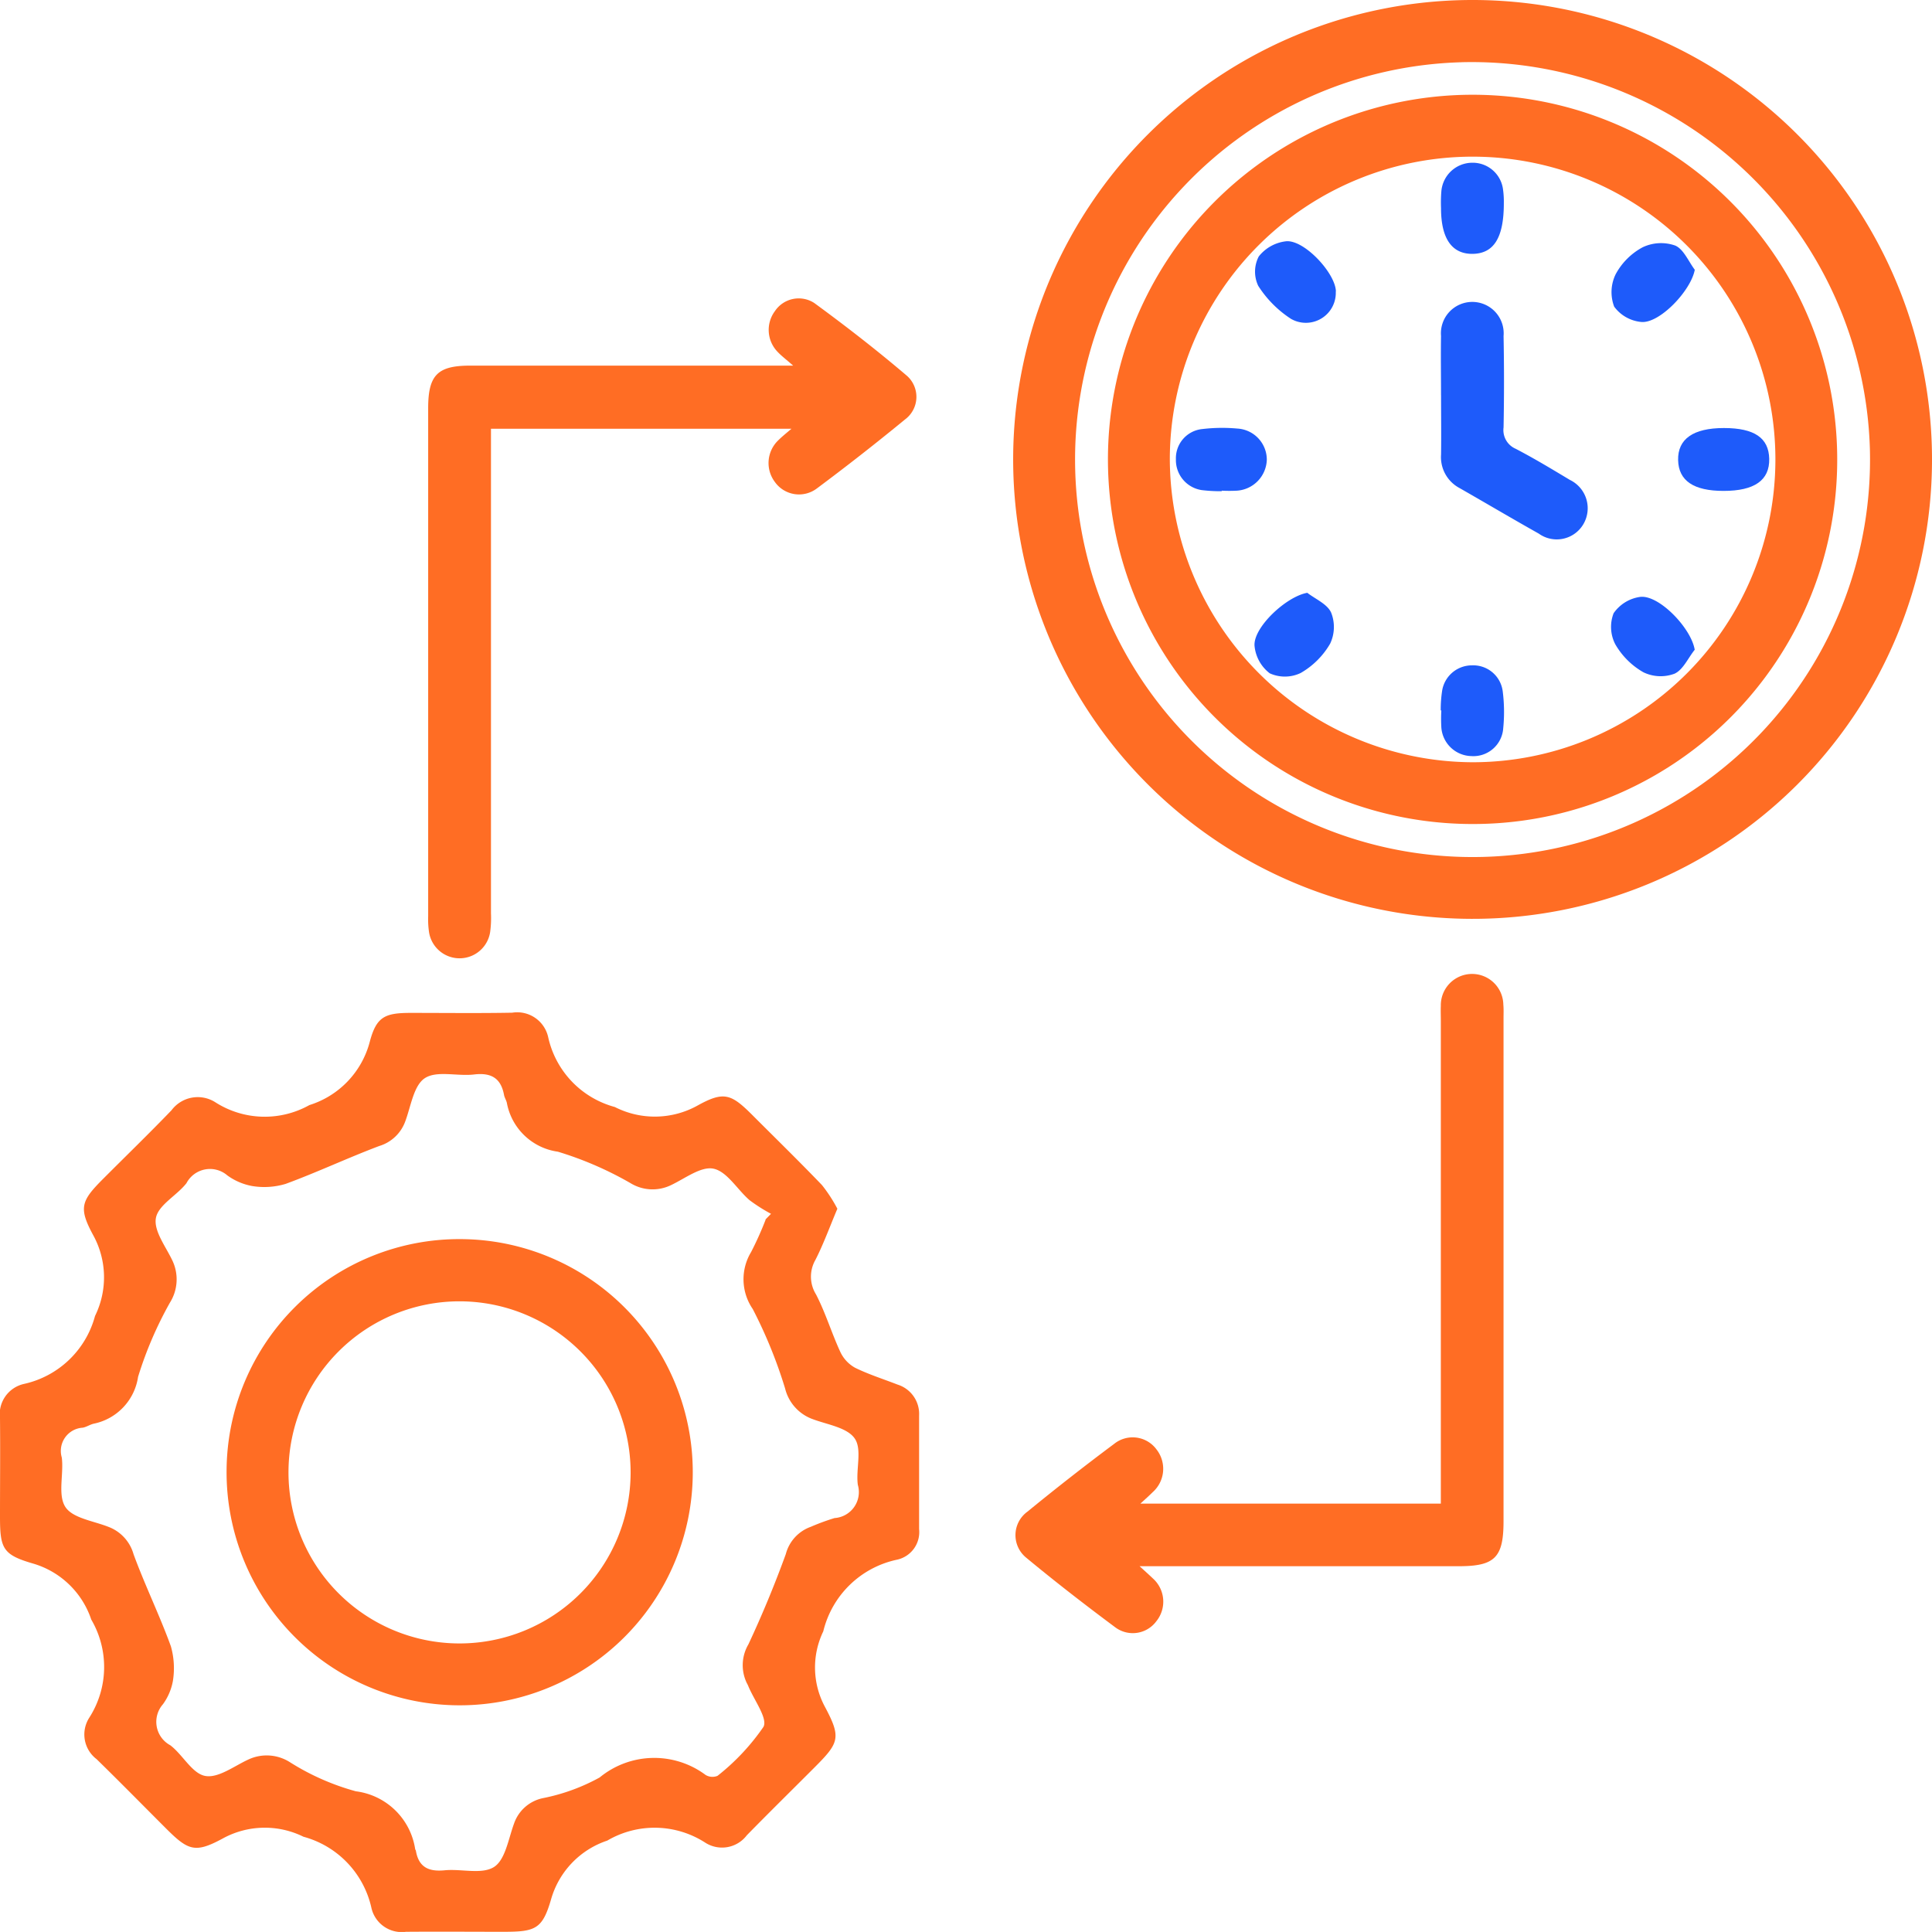 <svg xmlns="http://www.w3.org/2000/svg" width="58.109" height="58.108" viewBox="0 0 58.109 58.108">
  <g id="Efficiently_utilize_work_hour_icon" data-name="Efficiently utilize work hour icon" transform="translate(0)">
    <g id="Group_126183" data-name="Group 126183">
      <path id="Path_183128" data-name="Path 183128" d="M25.187,304.292c-.235.556-.418,1.065-.662,1.543a1.012,1.012,0,0,0,.019,1.038c.287.554.468,1.162.731,1.73a1.053,1.053,0,0,0,.445.476c.408.2.849.339,1.275.505a.925.925,0,0,1,.649.933q0,1.707,0,3.413a.849.849,0,0,1-.655.919,2.9,2.9,0,0,0-2.227,2.157,2.5,2.5,0,0,0,.043,2.258c.509.951.435,1.094-.328,1.857-.672.673-1.35,1.34-2.015,2.019a.935.935,0,0,1-1.242.227,2.81,2.81,0,0,0-2.955-.067,2.617,2.617,0,0,0-1.69,1.765c-.258.893-.471.977-1.412.978-.985,0-1.97-.008-2.955,0a.934.934,0,0,1-1.037-.719,2.857,2.857,0,0,0-2.043-2.14,2.628,2.628,0,0,0-2.44.059c-.819.441-1.028.357-1.692-.306-.7-.7-1.388-1.4-2.091-2.087a.932.932,0,0,1-.223-1.242,2.824,2.824,0,0,0,.063-2.956,2.622,2.622,0,0,0-1.765-1.689C.08,314.7,0,314.507,0,313.556c0-.985.01-1.97,0-2.955a.933.933,0,0,1,.719-1.036,2.848,2.848,0,0,0,2.139-2.044,2.632,2.632,0,0,0-.06-2.44c-.441-.818-.356-1.025.31-1.691.684-.685,1.379-1.359,2.05-2.056a.985.985,0,0,1,1.328-.235,2.753,2.753,0,0,0,2.819.079,2.713,2.713,0,0,0,1.817-1.906c.2-.752.453-.866,1.227-.867,1.019,0,2.038.013,3.056-.006a.954.954,0,0,1,1.081.728,2.8,2.8,0,0,0,2.007,2.109,2.649,2.649,0,0,0,2.494-.048c.789-.437,1.008-.346,1.652.3.7.7,1.4,1.384,2.083,2.095a4.517,4.517,0,0,1,.464.713m-2.164.324.168-.172a5.081,5.081,0,0,1-.644-.409c-.371-.319-.676-.862-1.085-.948-.378-.08-.863.3-1.291.5a1.27,1.27,0,0,1-1.207-.066,10.428,10.428,0,0,0-2.183-.945,1.816,1.816,0,0,1-1.535-1.468c-.018-.082-.07-.157-.085-.239-.095-.511-.392-.676-.9-.616s-1.12-.125-1.482.111c-.338.221-.419.85-.592,1.308a1.2,1.2,0,0,1-.778.732c-.948.357-1.867.791-2.817,1.14a2.228,2.228,0,0,1-1.009.064,1.831,1.831,0,0,1-.743-.318.8.8,0,0,0-1.231.233c-.29.372-.844.654-.918,1.044s.3.865.5,1.293a1.318,1.318,0,0,1-.078,1.254,11.375,11.375,0,0,0-.959,2.233,1.69,1.69,0,0,1-1.331,1.409c-.115.026-.219.1-.334.121a.7.7,0,0,0-.629.9c.062.5-.128,1.12.107,1.484.219.339.848.42,1.3.6a1.236,1.236,0,0,1,.751.822c.343.935.783,1.834,1.123,2.77A2.416,2.416,0,0,1,5.2,318.5a1.71,1.71,0,0,1-.3.7.8.8,0,0,0,.223,1.233c.375.286.653.845,1.044.921s.866-.29,1.293-.488a1.3,1.3,0,0,1,1.254.072,7.317,7.317,0,0,0,1.989.879,2.066,2.066,0,0,1,1.784,1.737c0,.016.018.03.021.046.083.5.384.64.864.593.5-.05,1.12.133,1.487-.1.339-.216.432-.842.6-1.3a1.169,1.169,0,0,1,.865-.769,5.9,5.9,0,0,0,1.712-.623,2.585,2.585,0,0,1,3.186-.076.4.4,0,0,0,.359.027,6.69,6.69,0,0,0,1.381-1.472c.137-.255-.288-.813-.458-1.233-.013-.031-.029-.061-.045-.091a1.237,1.237,0,0,1,.051-1.159c.415-.887.791-1.795,1.125-2.715a1.19,1.19,0,0,1,.751-.82,6.752,6.752,0,0,1,.715-.263.783.783,0,0,0,.7-1c-.063-.466.132-1.056-.09-1.388s-.812-.419-1.253-.582a1.314,1.314,0,0,1-.844-.926,14.169,14.169,0,0,0-.974-2.392,1.581,1.581,0,0,1-.049-1.713,9.914,9.914,0,0,0,.437-.974" transform="translate(0 -267.94)" fill="#ff6d24"/>
      <path id="Path_183129" data-name="Path 183129" d="M312.322,27.635a13.818,13.818,0,1,1,13.846-13.766,13.812,13.812,0,0,1-13.846,13.766m-.3-25.764A11.955,11.955,0,1,0,324.3,13.511,11.984,11.984,0,0,0,312.025,1.87" transform="translate(-268.059 0.001)" fill="#ff6d24"/>
      <path id="Path_183130" data-name="Path 183130" d="M303,304.688c.194.177.3.272.406.373a.937.937,0,0,1,.1,1.285.88.88,0,0,1-1.231.185c-.912-.679-1.812-1.375-2.686-2.1a.873.873,0,0,1,.042-1.383q1.28-1.048,2.607-2.038a.889.889,0,0,1,1.272.166.941.941,0,0,1-.111,1.285c-.1.1-.211.2-.372.346h9.036c0-.217,0-.414,0-.611q0-6.953,0-13.905c0-.153-.007-.306,0-.458a.94.94,0,1,1,1.88-.033c.013.135.006.271.006.407q0,7.564,0,15.128c0,1.093-.26,1.355-1.344,1.355H303" transform="translate(-268.727 -257.583)" fill="#ff6d24"/>
      <path id="Path_183131" data-name="Path 183131" d="M137.169,89.9c-.229-.2-.363-.3-.476-.423a.947.947,0,0,1-.07-1.213.861.861,0,0,1,1.179-.248c.957.7,1.9,1.432,2.8,2.2a.846.846,0,0,1-.067,1.307q-1.3,1.068-2.646,2.071a.89.89,0,0,1-1.268-.193.946.946,0,0,1,.1-1.249c.105-.105.223-.2.4-.351h-9.038v.568q0,7,0,14.007a3.194,3.194,0,0,1-.024.558.93.93,0,0,1-1.842-.012,2.677,2.677,0,0,1-.023-.456q0-7.64,0-15.281c0-1,.283-1.282,1.263-1.282h9.708" transform="translate(-113.316 -78.906)" fill="#ff6d24"/>
      <path id="Path_183132" data-name="Path 183132" d="M73.812,365.119a7.011,7.011,0,1,1-7.049,6.946,7,7,0,0,1,7.049-6.946m-.031,1.871a5.145,5.145,0,1,0,5.134,5.163,5.148,5.148,0,0,0-5.134-5.163" transform="translate(-59.948 -327.85)" fill="#ff6d24"/>
      <path id="Path_183133" data-name="Path 183133" d="M337.449,49.866A10.967,10.967,0,1,1,348.4,38.906a10.953,10.953,0,0,1-10.949,10.96m-.039-1.858a9.107,9.107,0,1,0-9.085-9.139,9.144,9.144,0,0,0,9.085,9.139" transform="translate(-293.142 -25.082)" fill="#ff6d24"/>
      <path id="Path_183134" data-name="Path 183134" d="M424.583,91.784c0-.594-.01-1.188,0-1.782a.944.944,0,1,1,1.881,0q.026,1.374,0,2.749a.611.611,0,0,0,.362.642c.556.289,1.094.614,1.632.937a.946.946,0,0,1,.4,1.342.928.928,0,0,1-1.336.273c-.8-.449-1.586-.915-2.381-1.369a1.053,1.053,0,0,1-.557-1.009c.008-.594,0-1.188,0-1.782" transform="translate(-381.241 -79.896)" fill="#1e5bfa"/>
      <path id="Path_183135" data-name="Path 183135" d="M426.48,49.172c0,1.049-.308,1.506-.923,1.522-.635.016-.967-.455-.966-1.377a4.172,4.172,0,0,1,.01-.507.936.936,0,0,1,.911-.856.919.919,0,0,1,.945.813,2.642,2.642,0,0,1,.023.4" transform="translate(-381.249 -43.059)" fill="#1e5bfa"/>
      <path id="Path_183136" data-name="Path 183136" d="M347.878,127.988a4.569,4.569,0,0,1-.606-.034.913.913,0,0,1-.77-.93.881.881,0,0,1,.789-.905,5.072,5.072,0,0,1,1.061-.015.939.939,0,0,1,.884.939.963.963,0,0,1-.9.929,4.409,4.409,0,0,1-.456,0s0,.008,0,.013" transform="translate(-311.134 -113.214)" fill="#1e5bfa"/>
      <path id="Path_183137" data-name="Path 183137" d="M495.835,128.011c-.9,0-1.352-.305-1.367-.925-.016-.636.455-.966,1.377-.966s1.349.3,1.363.925c.014.645-.442.966-1.373.966" transform="translate(-443.995 -113.246)" fill="#1e5bfa"/>
      <path id="Path_183138" data-name="Path 183138" d="M424.521,197.362a3.8,3.8,0,0,1,.044-.6.907.907,0,0,1,.9-.752.893.893,0,0,1,.92.777,4.921,4.921,0,0,1,.016,1.11.9.9,0,0,1-.962.842.927.927,0,0,1-.9-.867,4.577,4.577,0,0,1,0-.506h-.016" transform="translate(-381.188 -175.998)" fill="#1e5bfa"/>
      <path id="Path_183139" data-name="Path 183139" d="M371.219,174.64c.251.194.606.34.723.6a1.169,1.169,0,0,1-.031.935,2.412,2.412,0,0,1-.884.88,1.1,1.1,0,0,1-.932.01,1.18,1.18,0,0,1-.456-.814c-.058-.55.943-1.492,1.581-1.606" transform="translate(-331.905 -156.814)" fill="#1e5bfa"/>
      <path id="Path_183140" data-name="Path 183140" d="M477.335,72.437c-.117.634-1.068,1.63-1.617,1.569a1.142,1.142,0,0,1-.807-.46,1.227,1.227,0,0,1,.045-.976,1.993,1.993,0,0,1,.812-.81,1.288,1.288,0,0,1,.977-.052c.254.108.4.476.591.73" transform="translate(-426.361 -64.323)" fill="#1e5bfa"/>
      <path id="Path_183141" data-name="Path 183141" d="M477.212,177.442c-.2.249-.348.6-.605.719a1.189,1.189,0,0,1-.936-.041,2.271,2.271,0,0,1-.849-.845,1.135,1.135,0,0,1-.049-.932,1.167,1.167,0,0,1,.792-.49c.564-.078,1.542.936,1.647,1.589" transform="translate(-426.24 -157.899)" fill="#1e5bfa"/>
      <path id="Path_183142" data-name="Path 183142" d="M372.244,72.6a.9.9,0,0,1-1.347.823,3.3,3.3,0,0,1-.985-.993.991.991,0,0,1,.017-.885,1.221,1.221,0,0,1,.819-.455c.546-.054,1.489.96,1.5,1.51" transform="translate(-332.068 -63.833)" fill="#1e5bfa"/>
    </g>
  </g>
</svg>
